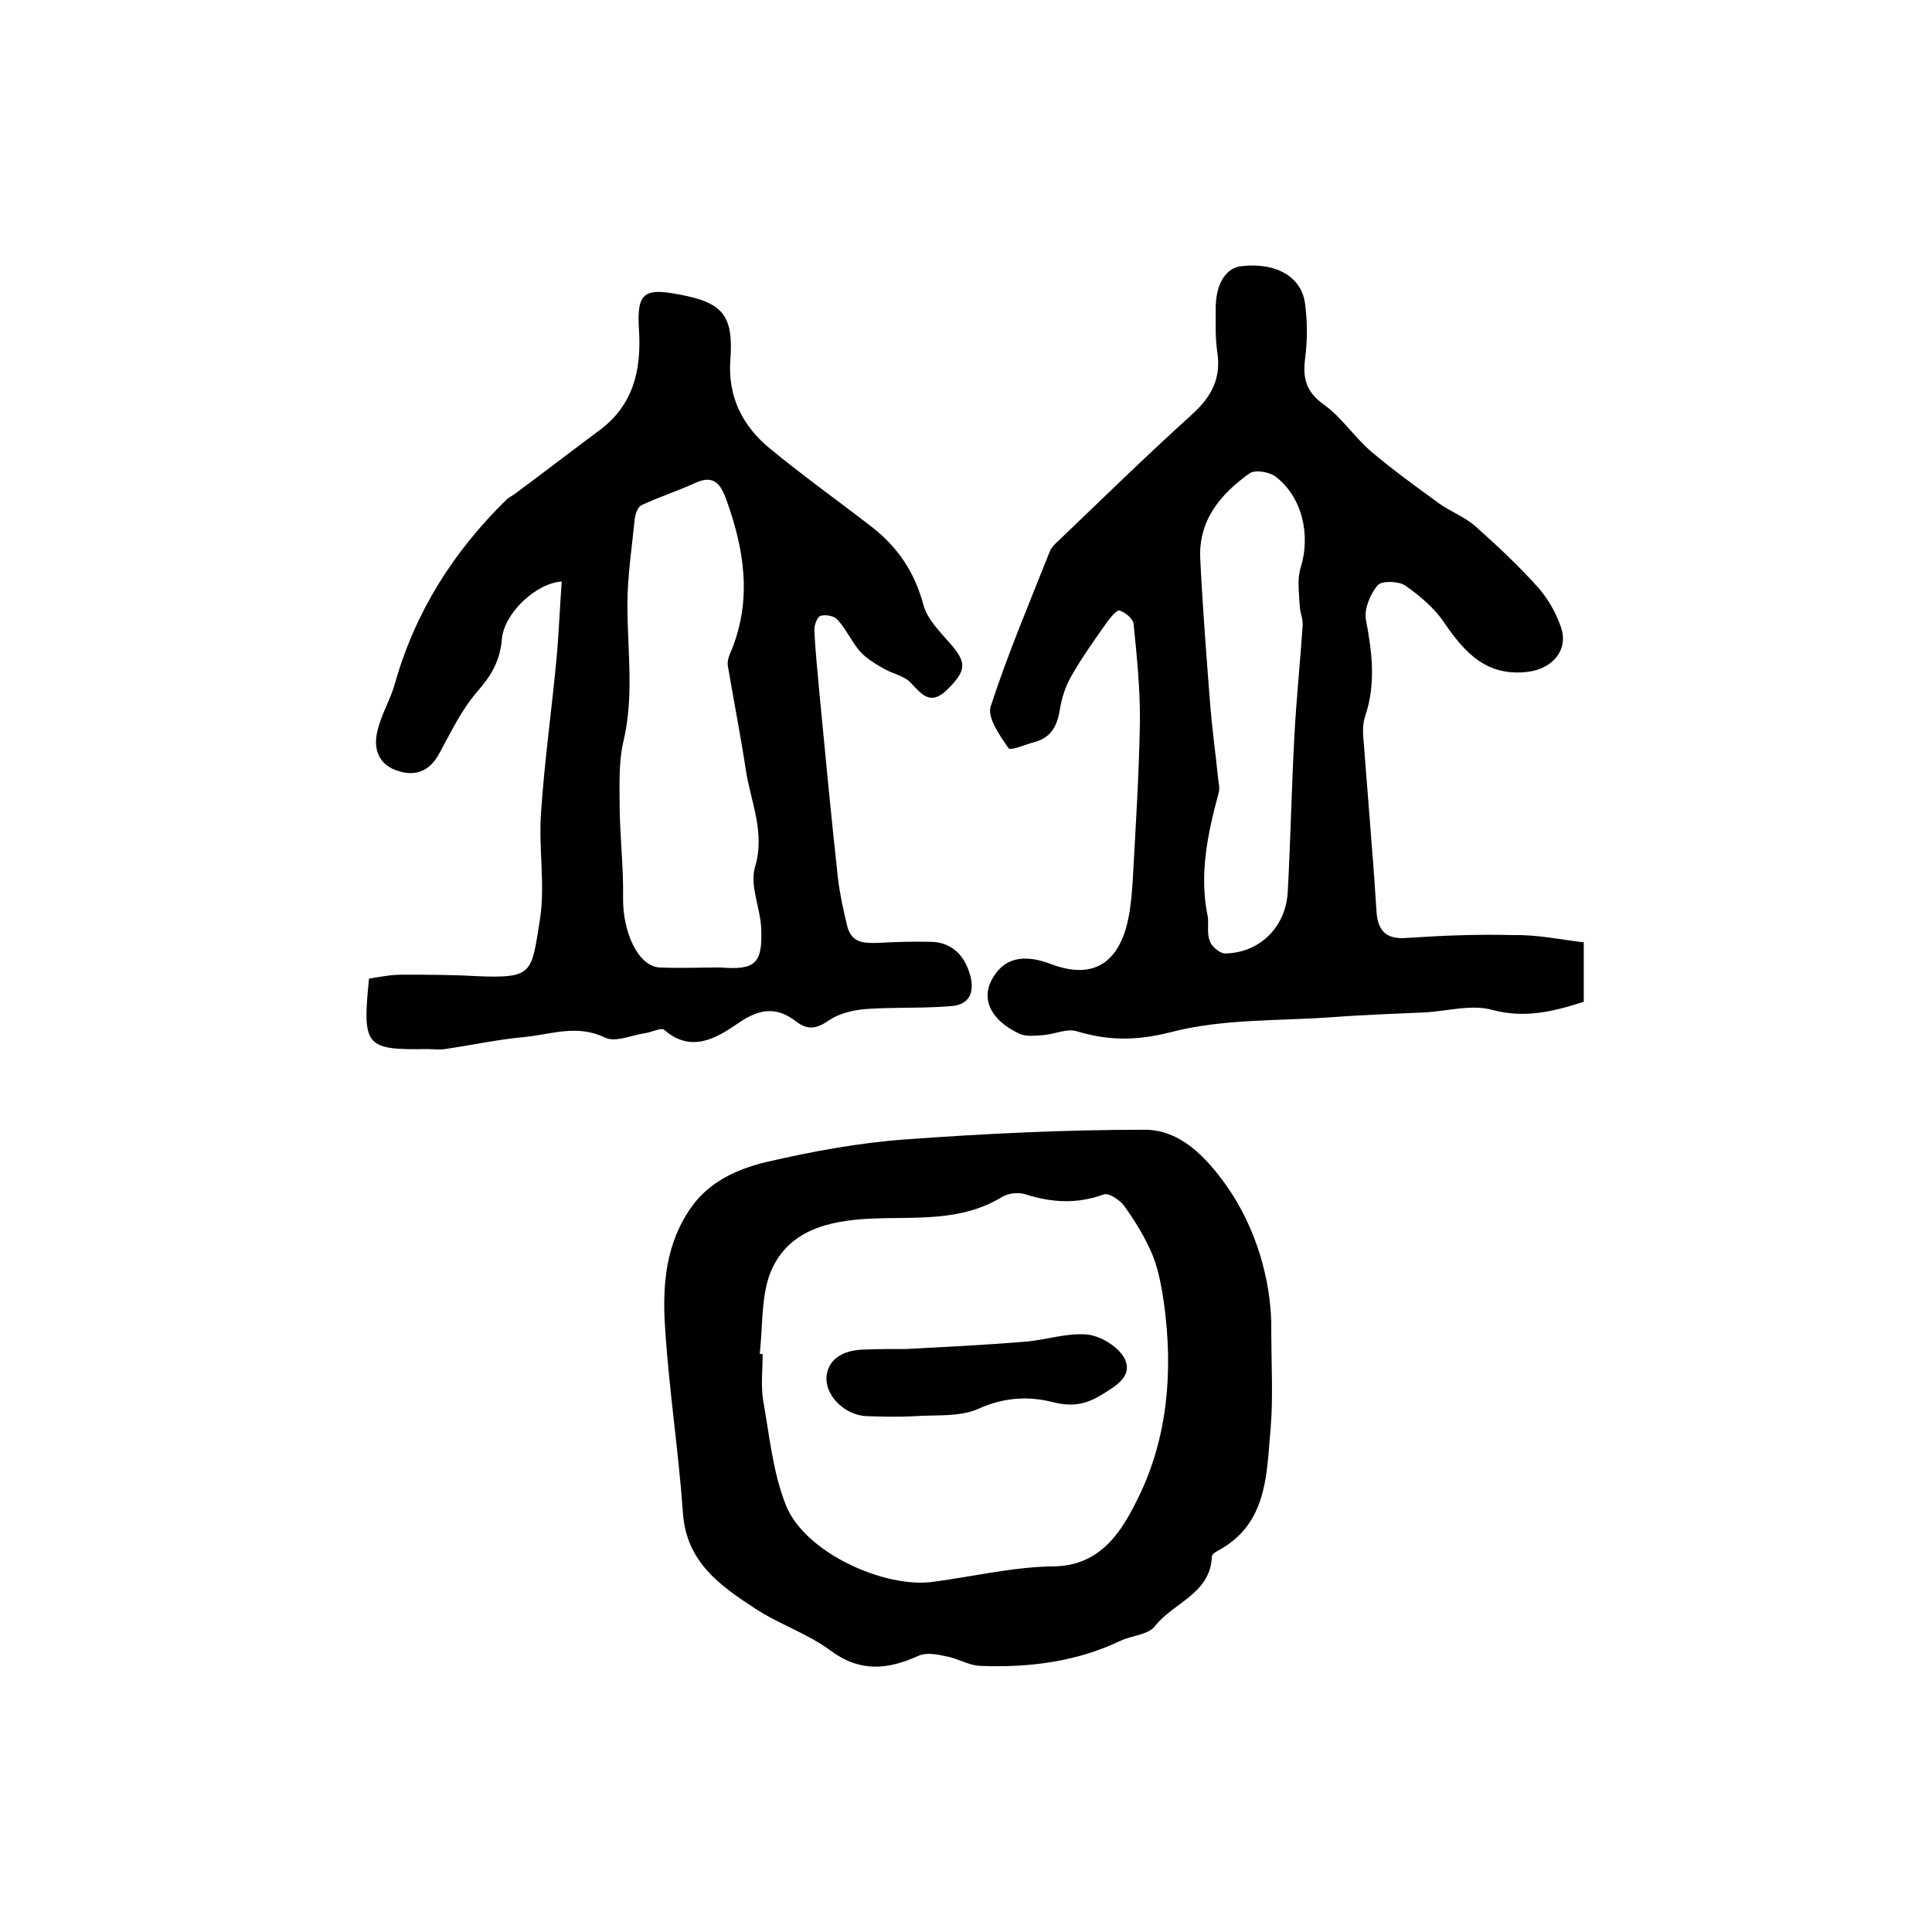 <?xml version="1.0" encoding="utf-8"?>
<!-- Generator: Adobe Illustrator 22.0.0, SVG Export Plug-In . SVG Version: 6.00 Build 0)  -->
<svg version="1.1" id="图层_1" xmlns="http://www.w3.org/2000/svg" xmlns:xlink="http://www.w3.org/1999/xlink" x="0px" y="0px"
	 viewBox="0 0 400 400" style="enable-background:new 0 0 400 400;" xml:space="preserve">
<style type="text/css">
	.st0{fill:#FFFFFF;}
</style>
<g>
	
	<path d="M327.9,195.1c0,4.9,0,8.5,0,12.3c-6.2,2-12.1,3.5-18.9,1.7c-4.2-1.2-9.2,0.2-13.8,0.5c-6.5,0.3-12.9,0.5-19.4,1
		c-11.2,0.8-22.7,0.3-33.4,3.1c-7.1,1.8-12.9,1.8-19.5-0.2c-2-0.6-4.5,0.6-6.8,0.8c-1.7,0.1-3.6,0.4-5.1-0.3
		c-5.7-2.7-7.8-6.9-5.8-10.9c2.3-4.6,6.4-5.8,12.4-3.5c7.9,3,13.3,0.5,15.6-7.7c0.8-3,1.1-6.2,1.3-9.3c0.6-10.9,1.3-21.8,1.5-32.7
		c0.1-6.9-0.6-13.8-1.3-20.7c-0.1-1.1-1.7-2.4-2.9-2.8c-0.5-0.2-1.9,1.4-2.6,2.4c-2.6,3.7-5.2,7.3-7.4,11.2
		c-1.1,1.9-1.9,4.2-2.3,6.5c-0.5,3.4-1.6,6.1-5.2,7.1c-1.9,0.5-5.1,1.9-5.5,1.3c-1.8-2.6-4.4-6.3-3.7-8.6c3.5-10.8,8-21.4,12.2-32
		c0.3-0.9,1.1-1.7,1.8-2.3c9.2-8.8,18.3-17.7,27.7-26.2c4.1-3.7,6.1-7.6,5.2-13.1c-0.4-2.8-0.3-5.7-0.3-8.5c-0.1-5.2,2-8.8,5.4-9.1
		c7.1-0.8,12.4,2.2,13.1,7.8c0.5,3.7,0.5,7.6,0,11.4c-0.5,4,0.2,6.8,3.8,9.4c3.7,2.6,6.4,6.8,9.9,9.8c4.5,3.8,9.2,7.2,14,10.7
		c2.4,1.7,5.3,2.8,7.5,4.7c4.6,4.1,9.1,8.3,13.2,12.9c2,2.3,3.6,5.2,4.6,8.1c1.6,4.8-1.9,8.6-6.9,9.2c-8.5,1-13-3.9-17.3-10.2
		c-2-3-5.1-5.6-8.1-7.7c-1.4-0.9-4.9-1-5.7,0c-1.5,1.8-2.8,4.9-2.4,7.1c1.3,6.8,2.1,13.4-0.2,20.1c-0.6,1.8-0.4,4-0.2,5.9
		c0.5,6.9,1.1,13.8,1.6,20.7c0.4,4.6,0.7,9.3,1,13.9c0.3,3.8,2,5.6,6.1,5.3c7.4-0.5,14.9-0.8,22.3-0.6
		C318.2,193.5,322.9,194.5,327.9,195.1z M250.1,190c0.1,1.7-0.2,3.5,0.4,4.9c0.4,1.1,2,2.4,3,2.5c7,0,12.6-5.2,13.1-12.5
		c0.6-10.9,0.8-21.8,1.4-32.7c0.4-7.6,1.2-15.1,1.7-22.7c0.1-1.3-0.5-2.6-0.6-3.9c-0.1-2.7-0.6-5.6,0.2-8.1
		c2.1-6.8,0.3-14.7-5.3-18.9c-1.3-0.9-4.1-1.4-5.3-0.6c-6,4.3-10.6,9.7-10.2,17.7c0.5,10.2,1.3,20.5,2.1,30.7
		c0.4,4.9,1.1,9.8,1.6,14.8c0.1,1,0.4,2,0.1,3C250,172.7,248.2,181.2,250.1,190z"/>
	<path d="M76.4,202.6c2.1-0.3,4.4-0.8,6.7-0.8c5.2,0,10.3,0,15.5,0.3c11.9,0.5,11.4-0.6,13.2-11.8c1.1-7.1-0.3-14.5,0.2-21.8
		c0.7-10.7,2.2-21.3,3.2-31.9c0.5-5.4,0.7-10.8,1.1-16.2c-5.3,0.3-12,6.6-12.4,12c-0.4,4.5-2.2,7.5-5.1,10.8
		c-3.2,3.7-5.4,8.3-7.8,12.7c-2.1,4-5.3,5-9.2,3.5c-3.8-1.5-4.5-4.9-3.6-8.3c0.8-3.3,2.7-6.4,3.6-9.7c4.2-14.8,12.1-27.2,23-37.9
		c0.6-0.6,1.4-0.9,2-1.4c5.8-4.3,11.5-8.7,17.3-13c7-5.2,8.7-12.4,8.2-20.7c-0.5-7.7,0.9-8.9,8.5-7.4c9,1.7,11.1,4.4,10.4,13.7
		c-0.5,7.4,2.5,13.4,8,18c6.9,5.7,14.2,10.9,21.3,16.4c5.4,4.2,8.9,9.4,10.7,16.2c0.8,2.9,3.4,5.5,5.5,7.9c3.5,4,3.4,5.6-0.5,9.5
		c-3.4,3.4-5.2,1.3-7.6-1.3c-1.4-1.5-3.8-1.9-5.7-3c-1.7-1-3.6-2.1-4.9-3.6c-1.7-2-2.8-4.5-4.6-6.5c-0.7-0.8-2.4-1.1-3.5-0.8
		c-0.7,0.2-1.3,1.9-1.3,2.8c0.2,4.6,0.7,9.2,1.1,13.7c1.2,12.6,2.4,25.2,3.8,37.9c0.4,3.3,1.1,6.5,1.9,9.8c0.9,3.7,3.7,3.6,6.7,3.5
		c3.6-0.2,7.3-0.3,10.9-0.2c4.2,0.2,6.7,2.9,7.8,6.7c1,3.3,0.2,6.3-3.8,6.6c-5.9,0.5-11.8,0.2-17.6,0.6c-2.7,0.2-5.6,0.9-7.7,2.3
		c-2.6,1.8-4.4,2.2-7,0.2c-3.9-3-7.5-2.6-11.8,0.4c-4.4,3-9.7,6.4-15.4,1.4c-0.6-0.5-2.5,0.5-3.9,0.7c-2.8,0.4-6.2,2-8.4,0.9
		c-5.8-2.8-11.2-0.6-16.6-0.1c-5.5,0.5-11,1.7-16.5,2.5c-1.1,0.2-2.3,0-3.5,0C75.6,217.4,75,216.7,76.4,202.6z M149.1,200.3
		c7.3,0.6,8.8-0.8,8.5-8.1c-0.2-4.3-2.4-8.9-1.3-12.6c2.2-7.3-0.9-13.6-1.9-20.3c-1.1-7.2-2.5-14.3-3.7-21.4
		c-0.2-1.1,0.3-2.3,0.8-3.4c4.2-10.5,2.6-20.7-1.1-31c-1.2-3.3-2.6-5.3-6.5-3.5c-3.7,1.7-7.5,2.9-11.1,4.6c-0.8,0.4-1.3,1.9-1.4,3
		c-0.6,5.9-1.5,11.8-1.5,17.7c0,9.4,1.4,18.7-0.8,28.1c-1.1,4.6-0.8,9.5-0.8,14.3c0.1,6,0.8,12.1,0.7,18.1
		c-0.1,7.2,3.1,14.2,7.5,14.5C140.7,200.5,144.9,200.3,149.1,200.3z"/>
	<path d="M263.2,273.8c0,9.1,0.4,15.4-0.1,21.5c-0.9,9.8-0.5,20.3-11.2,25.9c-0.4,0.2-1,0.7-1,1.1c-0.3,7.7-8,9.5-11.8,14.4
		c-1.4,1.8-4.8,1.9-7.1,3c-9.2,4.4-19.1,5.6-29.1,5.2c-2.4-0.1-4.7-1.6-7.1-2c-1.8-0.4-4-0.8-5.6-0.1c-6.4,2.9-12.1,3.5-18.3-1.1
		c-4.7-3.5-10.6-5.4-15.6-8.7c-7.2-4.7-14.2-9.6-14.9-19.7c-0.9-12.8-2.9-25.6-3.7-38.4c-0.6-8.8,0.1-17.6,5.6-25.2
		c3.8-5.2,9.5-7.7,15.3-9.1c9.5-2.2,19.2-4,28.9-4.7c16.5-1.2,33-2,49.5-2c7.4,0,12.7,5.7,16.8,11.4
		C260.4,254.6,263,265.4,263.2,273.8z M157.3,280.3c0.2,0,0.4,0,0.6,0.1c0,3.2-0.4,6.4,0.1,9.5c1.3,7.3,2,14.9,4.7,21.7
		c3.9,9.9,20.5,17.3,30.5,15.9c8.3-1.1,16.6-3.1,24.9-3.2c10-0.1,14.3-7.6,17.5-14.1c6.2-12.5,7.3-26.4,5.4-40.3
		c-0.5-3.4-1.1-6.9-2.4-10.1c-1.5-3.6-3.6-7-5.9-10.2c-0.9-1.2-3.2-2.7-4.2-2.3c-5.5,2-10.7,1.7-16.1,0c-1.4-0.5-3.6-0.3-4.9,0.5
		c-8.5,5.2-17.8,4.1-27.1,4.5c-8.7,0.4-17.8,2.3-21.2,12C157.6,269.2,157.9,274.9,157.3,280.3z"/>
	
	
	
	<path d="M187.6,279.3c7.3-0.4,15.9-0.8,24.4-1.5c4.4-0.3,8.8-1.9,13.1-1.5c2.8,0.3,6.4,2.5,7.7,4.9c1.8,3.6-1.5,5.6-4.6,7.5
		c-3.4,2.1-6.2,2.6-10.2,1.6c-5.1-1.3-10.2-1-15.5,1.4c-3.8,1.7-8.7,1.2-13.1,1.5c-3.3,0.2-6.7,0.1-10,0c-4.4-0.2-8.3-4-8.3-7.8
		c0.1-3.7,3.1-6,8.2-6C181.7,279.3,184,279.3,187.6,279.3z"/>
</g>
</svg>
